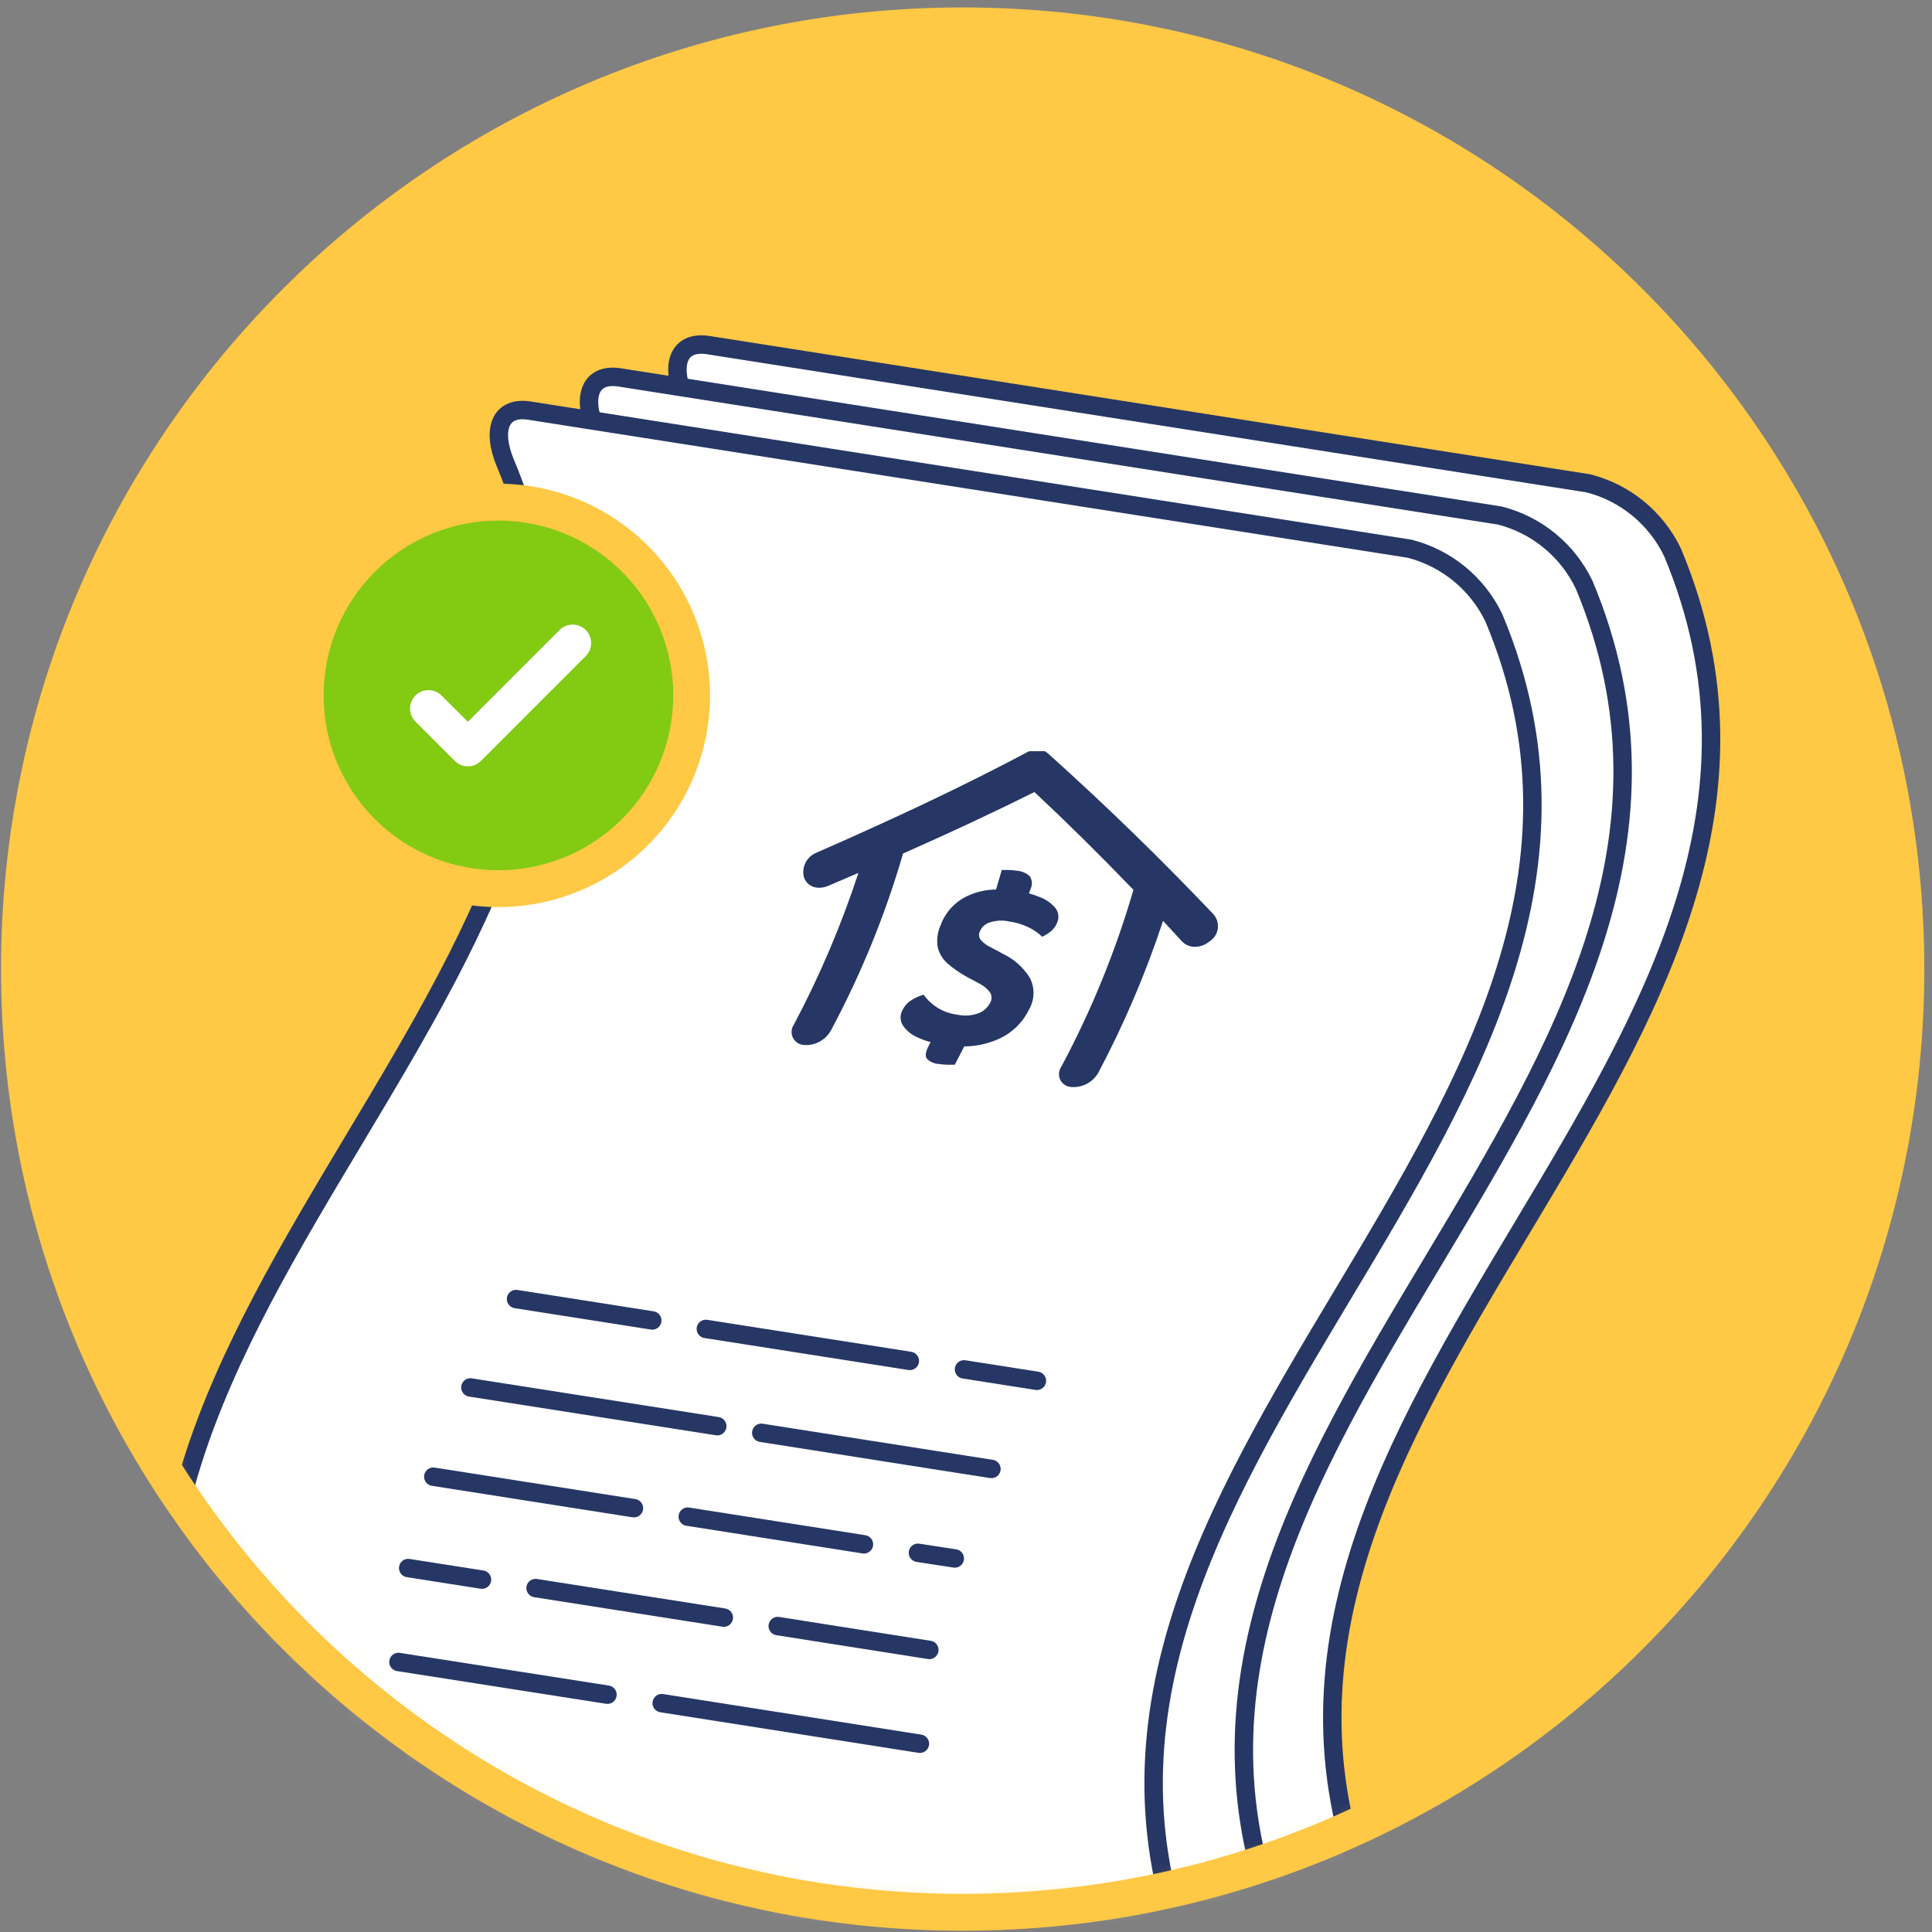 <svg width="98" height="98" viewBox="0 0 98 98" fill="none" xmlns="http://www.w3.org/2000/svg">
<rect x="0" y="0" width="98" height="98" fill="#808080" stroke="none"/>
<path d="M48.831 97C75.255 97 96.675 75.579 96.675 49.156C96.675 22.732 75.255 1.312 48.831 1.312C22.408 1.312 0.987 22.732 0.987 49.156C0.987 75.579 22.408 97 48.831 97Z" fill="#FFC845"/>
<mask id="mask0_700_6010" style="mask-type:alpha" maskUnits="userSpaceOnUse" x="0" y="1" width="97" height="96">
<path d="M48.831 97C75.255 97 96.675 75.579 96.675 49.156C96.675 22.732 75.255 1.312 48.831 1.312C22.408 1.312 0.987 22.732 0.987 49.156C0.987 75.579 22.408 97 48.831 97Z" fill="#FFC845"/>
</mask>
<g mask="url(#mask0_700_6010)">
<path d="M68.282 99.258L23.656 92.248C22.731 92.012 21.869 91.576 21.131 90.97C20.393 90.365 19.797 89.605 19.384 88.743C8.783 63.406 45.302 45.464 34.688 20.145C33.99 18.474 34.42 17.27 35.935 17.507L80.568 24.517C81.493 24.753 82.355 25.189 83.093 25.794C83.831 26.4 84.427 27.16 84.84 28.021C95.441 53.359 58.922 71.294 69.536 96.62C70.247 98.291 69.817 99.495 68.282 99.258Z" fill="white" stroke="#263765" stroke-width="0.935" stroke-linecap="round" stroke-linejoin="round"/>
<path d="M63.798 100.898L19.172 93.894C18.247 93.657 17.384 93.219 16.646 92.613C15.908 92.006 15.312 91.245 14.9 90.383C4.298 65.046 40.818 47.11 30.204 21.785C29.505 20.108 29.936 18.904 31.451 19.147L76.083 26.151C77.009 26.388 77.871 26.825 78.609 27.432C79.347 28.039 79.943 28.8 80.355 29.662C90.957 54.999 54.437 72.934 65.051 98.26C65.737 99.937 65.332 101.141 63.798 100.898Z" fill="white" stroke="#263765" stroke-width="0.935" stroke-linecap="round" stroke-linejoin="round"/>
<path d="M59.214 102.581L14.601 95.578C13.675 95.342 12.812 94.905 12.074 94.298C11.336 93.691 10.74 92.93 10.329 92.067C-0.273 66.73 36.246 48.794 25.626 23.469C24.934 21.791 25.364 20.588 26.873 20.831L71.506 27.834C72.431 28.072 73.293 28.509 74.031 29.116C74.769 29.722 75.366 30.483 75.778 31.345C86.379 56.683 49.86 74.618 60.474 99.943C61.179 101.621 60.748 102.806 59.214 102.581Z" fill="white" stroke="#263765" stroke-width="0.935" stroke-linecap="round" stroke-linejoin="round"/>
<path d="M26.176 65.894L33.085 66.979Z" fill="white"/>
<path d="M26.176 65.894L33.085 66.979" stroke="#263765" stroke-width="0.935" stroke-linecap="round" stroke-linejoin="round"/>
<path d="M35.804 67.409L46.15 69.031Z" fill="white"/>
<path d="M35.804 67.409L46.15 69.031" stroke="#263765" stroke-width="0.935" stroke-linecap="round" stroke-linejoin="round"/>
<path d="M48.899 69.461L52.597 70.041Z" fill="white"/>
<path d="M48.899 69.461L52.597 70.041" stroke="#263765" stroke-width="0.935" stroke-linecap="round" stroke-linejoin="round"/>
<path d="M23.861 70.378L36.383 72.342Z" fill="white"/>
<path d="M23.861 70.378L36.383 72.342" stroke="#263765" stroke-width="0.935" stroke-linecap="round" stroke-linejoin="round"/>
<path d="M38.616 72.679L50.29 74.512Z" fill="white"/>
<path d="M38.616 72.679L50.29 74.512" stroke="#263765" stroke-width="0.935" stroke-linecap="round" stroke-linejoin="round"/>
<path d="M21.979 74.905L32.156 76.502Z" fill="white"/>
<path d="M21.979 74.905L32.156 76.502" stroke="#263765" stroke-width="0.935" stroke-linecap="round" stroke-linejoin="round"/>
<path d="M34.887 76.932L43.823 78.335Z" fill="white"/>
<path d="M34.887 76.932L43.823 78.335" stroke="#263765" stroke-width="0.935" stroke-linecap="round" stroke-linejoin="round"/>
<path d="M46.562 78.765L48.432 79.052Z" fill="white"/>
<path d="M46.562 78.765L48.432 79.052" stroke="#263765" stroke-width="0.935" stroke-linecap="round" stroke-linejoin="round"/>
<path d="M20.706 79.539L24.448 80.125Z" fill="white"/>
<path d="M20.706 79.539L24.448 80.125" stroke="#263765" stroke-width="0.935" stroke-linecap="round" stroke-linejoin="round"/>
<path d="M27.167 80.555L36.715 82.052Z" fill="white"/>
<path d="M27.167 80.555L36.715 82.052" stroke="#263765" stroke-width="0.935" stroke-linecap="round" stroke-linejoin="round"/>
<path d="M39.451 82.482L47.14 83.692Z" fill="white"/>
<path d="M39.451 82.482L47.14 83.692" stroke="#263765" stroke-width="0.935" stroke-linecap="round" stroke-linejoin="round"/>
<path d="M20.213 84.303L30.814 85.962Z" fill="white"/>
<path d="M20.213 84.303L30.814 85.962" stroke="#263765" stroke-width="0.935" stroke-linecap="round" stroke-linejoin="round"/>
<path d="M33.565 86.392L46.661 88.45Z" fill="white"/>
<path d="M33.565 86.392L46.661 88.45" stroke="#263765" stroke-width="0.935" stroke-linecap="round" stroke-linejoin="round"/>
<path d="M50.889 48.389L50.266 48.058C50.071 47.97 49.898 47.842 49.754 47.684C49.706 47.625 49.675 47.553 49.665 47.477C49.655 47.401 49.666 47.324 49.698 47.254C49.743 47.145 49.81 47.048 49.896 46.968C49.983 46.888 50.085 46.828 50.197 46.792C50.519 46.686 50.864 46.668 51.195 46.742C51.546 46.791 51.888 46.896 52.205 47.054C52.448 47.173 52.671 47.329 52.866 47.516C53.032 47.439 53.188 47.34 53.328 47.223C53.469 47.098 53.577 46.939 53.639 46.761C53.684 46.644 53.697 46.518 53.678 46.395C53.66 46.272 53.61 46.155 53.533 46.056C53.328 45.813 53.064 45.627 52.766 45.514C52.584 45.435 52.397 45.371 52.205 45.321C52.205 45.233 52.261 45.152 52.286 45.071C52.33 44.971 52.348 44.862 52.34 44.753C52.331 44.644 52.295 44.539 52.236 44.448C52.055 44.281 51.821 44.182 51.575 44.167C51.431 44.142 51.285 44.13 51.139 44.13H50.814C50.721 44.46 50.621 44.791 50.521 45.121C50.028 45.125 49.541 45.233 49.093 45.439C48.774 45.584 48.486 45.792 48.249 46.05C48.011 46.309 47.827 46.612 47.709 46.942C47.548 47.297 47.5 47.694 47.572 48.077C47.657 48.399 47.84 48.686 48.095 48.9C48.404 49.16 48.738 49.388 49.093 49.58L49.679 49.892C49.892 49.999 50.077 50.152 50.222 50.341C50.27 50.421 50.295 50.513 50.295 50.606C50.295 50.699 50.27 50.791 50.222 50.871C50.1 51.105 49.899 51.289 49.654 51.389C49.306 51.521 48.927 51.55 48.563 51.469C48.224 51.429 47.896 51.319 47.602 51.145C47.308 50.971 47.053 50.737 46.854 50.459C46.633 50.515 46.422 50.608 46.231 50.734C46.036 50.853 45.88 51.027 45.782 51.233C45.715 51.347 45.681 51.477 45.681 51.61C45.681 51.742 45.715 51.872 45.782 51.987C45.961 52.263 46.217 52.479 46.518 52.611C46.738 52.715 46.968 52.799 47.204 52.86L47.098 53.072C46.948 53.359 46.923 53.565 47.01 53.696C47.174 53.865 47.398 53.964 47.634 53.97C47.785 53.994 47.937 54.007 48.089 54.008H48.432C48.594 53.696 48.756 53.384 48.912 53.078C49.478 53.077 50.038 52.963 50.559 52.742C51.273 52.452 51.856 51.908 52.193 51.214C52.335 50.971 52.414 50.697 52.423 50.416C52.432 50.135 52.37 49.856 52.242 49.605C51.915 49.08 51.446 48.659 50.889 48.389Z" fill="#263765"/>
<path d="M61.51 46.331C58.978 43.668 56.221 40.968 53.166 38.224L53.072 38.155L53.004 38.105H52.947H52.904H52.829H52.748H52.661H52.349H52.293H52.218C52.185 38.112 52.153 38.125 52.124 38.143V38.143C49.779 39.39 47.285 40.606 44.641 41.81C43.581 42.296 42.502 42.778 41.404 43.257C41.167 43.354 40.973 43.534 40.858 43.763C40.744 43.992 40.716 44.255 40.781 44.504C40.827 44.639 40.909 44.759 41.019 44.851C41.129 44.942 41.263 45.001 41.404 45.021C41.605 45.049 41.81 45.021 41.997 44.94L43.543 44.279C42.674 46.928 41.581 49.498 40.275 51.962C40.208 52.056 40.167 52.166 40.156 52.281C40.144 52.396 40.163 52.512 40.21 52.617C40.258 52.722 40.332 52.814 40.425 52.881C40.519 52.949 40.628 52.991 40.743 53.004C41.025 53.031 41.309 52.976 41.559 52.844C41.81 52.712 42.016 52.51 42.153 52.261C43.68 49.408 44.905 46.402 45.807 43.294C48.127 42.271 50.349 41.232 52.473 40.176C54.191 41.789 55.81 43.387 57.331 44.971L57.494 45.134C56.589 48.241 55.364 51.246 53.839 54.101C53.772 54.195 53.73 54.305 53.719 54.42C53.707 54.535 53.727 54.651 53.775 54.757C53.823 54.862 53.898 54.952 53.993 55.019C54.087 55.086 54.198 55.126 54.313 55.136C54.595 55.163 54.878 55.108 55.129 54.976C55.379 54.844 55.585 54.642 55.722 54.394C57.027 51.929 58.122 49.359 58.996 46.711L59.969 47.765C60.098 47.898 60.267 47.986 60.45 48.015C60.612 48.037 60.777 48.025 60.934 47.979C61.091 47.932 61.236 47.853 61.36 47.746C61.475 47.673 61.572 47.574 61.644 47.458C61.716 47.342 61.761 47.211 61.776 47.075C61.79 46.939 61.774 46.801 61.727 46.672C61.681 46.544 61.607 46.427 61.51 46.331Z" fill="#263765"/>
</g>
<path d="M48.831 97C75.255 97 96.675 75.579 96.675 49.156C96.675 22.732 75.255 1.312 48.831 1.312C22.408 1.312 0.987 22.732 0.987 49.156C0.987 75.579 22.408 97 48.831 97Z" stroke="#FFC845" stroke-width="1.871" stroke-miterlimit="10"/>
<path d="M25.283 45.077C23.344 45.079 21.448 44.505 19.835 43.428C18.222 42.352 16.965 40.821 16.222 39.03C15.479 37.239 15.284 35.267 15.661 33.365C16.039 31.463 16.972 29.716 18.343 28.344C19.713 26.973 21.46 26.038 23.362 25.66C25.264 25.281 27.235 25.475 29.027 26.216C30.819 26.958 32.35 28.215 33.428 29.827C34.505 31.439 35.08 33.335 35.08 35.274C35.077 37.872 34.044 40.363 32.207 42.2C30.371 44.038 27.881 45.072 25.283 45.077Z" fill="#83CA13"/>
<path d="M25.283 26.406C27.037 26.406 28.752 26.926 30.21 27.901C31.668 28.875 32.805 30.26 33.476 31.881C34.147 33.501 34.323 35.284 33.98 37.004C33.638 38.724 32.794 40.304 31.554 41.545C30.313 42.785 28.733 43.629 27.013 43.972C25.293 44.314 23.51 44.138 21.889 43.467C20.269 42.796 18.884 41.659 17.91 40.201C16.935 38.743 16.415 37.028 16.415 35.274C16.415 32.922 17.349 30.667 19.012 29.004C20.676 27.34 22.931 26.406 25.283 26.406M25.283 24.535C23.159 24.534 21.082 25.163 19.315 26.342C17.548 27.521 16.171 29.198 15.357 31.16C14.543 33.122 14.33 35.282 14.744 37.365C15.157 39.449 16.18 41.363 17.681 42.865C19.183 44.368 21.096 45.391 23.18 45.806C25.263 46.221 27.422 46.009 29.385 45.196C31.348 44.383 33.025 43.007 34.205 41.241C35.386 39.475 36.016 37.398 36.016 35.274C36.012 32.428 34.881 29.7 32.869 27.686C30.857 25.674 28.129 24.54 25.283 24.535V24.535Z" fill="#FFC845"/>
<path d="M21.735 35.941L23.731 37.937L29.05 32.617" stroke="white" stroke-width="1.871" stroke-linecap="round" stroke-linejoin="round"/>
</svg>
